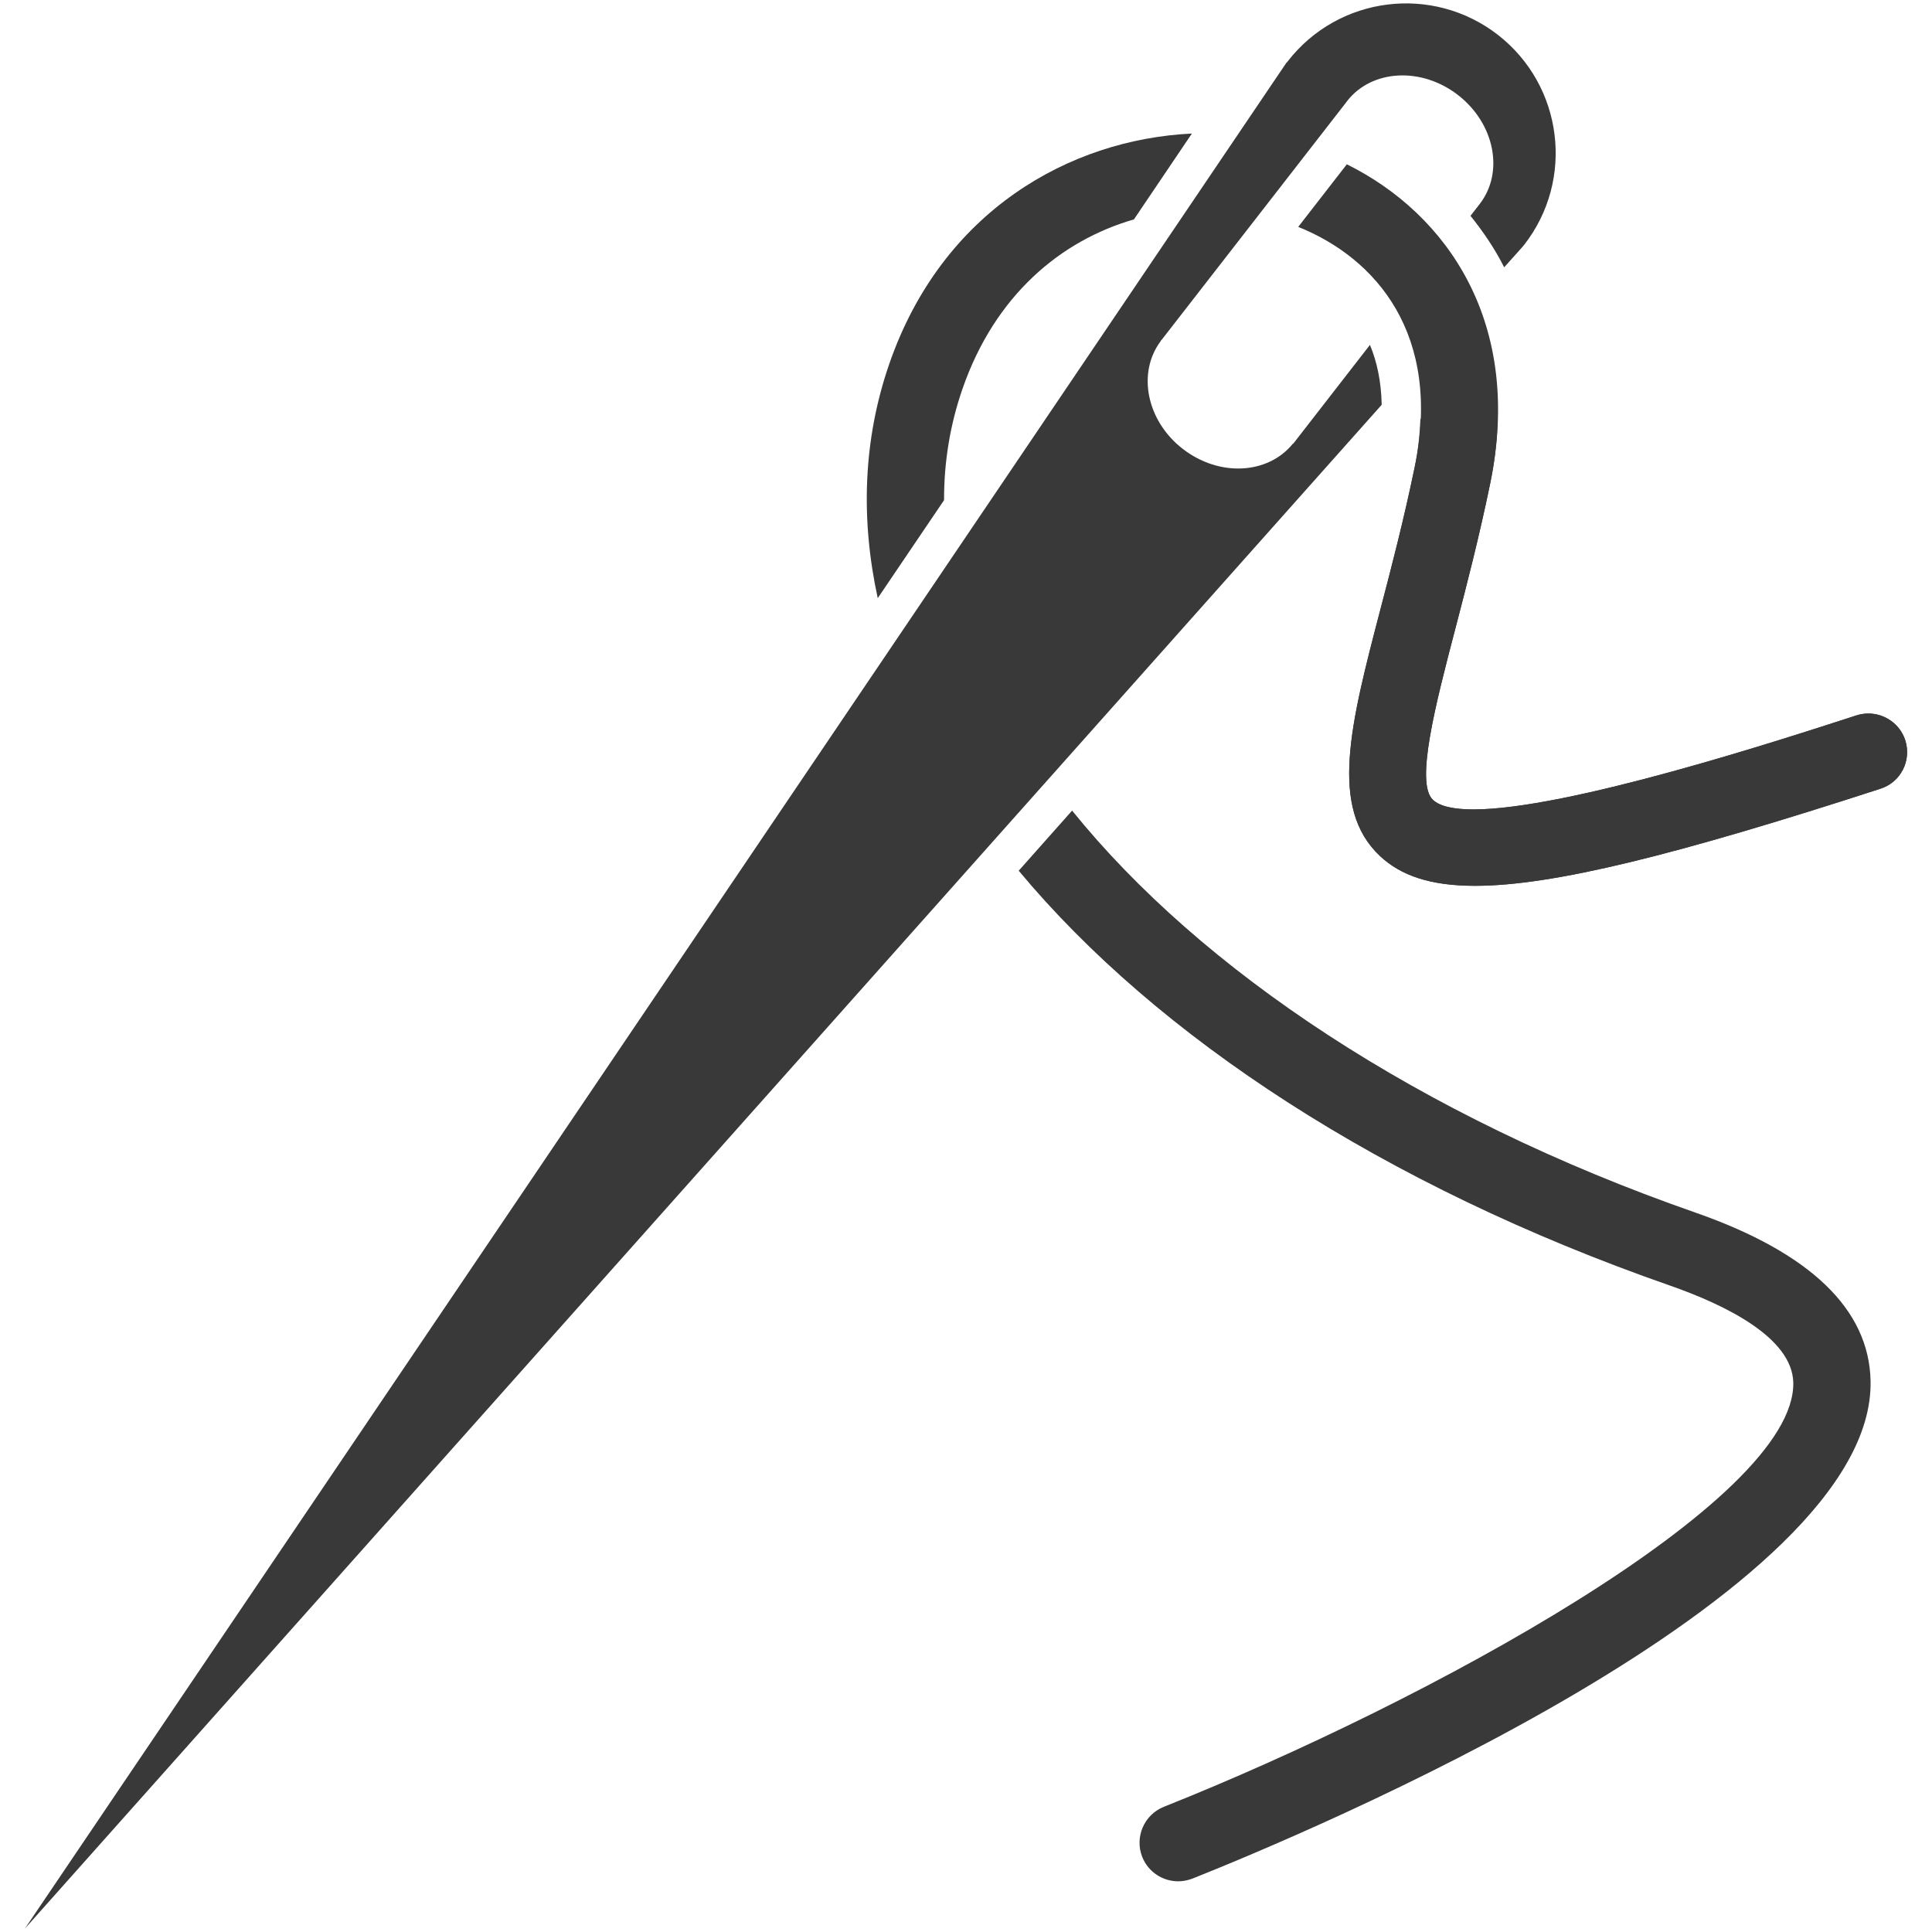 <?xml version="1.0" encoding="utf-8"?>
<!-- Generator: Adobe Illustrator 15.1.0, SVG Export Plug-In . SVG Version: 6.00 Build 0)  -->
<!DOCTYPE svg PUBLIC "-//W3C//DTD SVG 1.1//EN" "http://www.w3.org/Graphics/SVG/1.1/DTD/svg11.dtd">
<svg version="1.1" id="Nähset" xmlns="http://www.w3.org/2000/svg" xmlns:xlink="http://www.w3.org/1999/xlink" x="0px" y="0px"
	 width="25px" height="25px" viewBox="0 0 25 25" enable-background="new 0 0 25 25" xml:space="preserve">
<g>
	<path fill="#393939" d="M17.727,4.463l-0.994,1.28L16.73,5.741c-0.324,0.4-0.955,0.432-1.426,0.067
		c-0.469-0.364-0.592-0.986-0.283-1.396L15.02,4.41l0.006-0.008c0,0,0-0.001,0-0.003c0.002-0.001,0.004-0.001,0.006-0.002
		l2.398-3.086c0-0.002,0-0.002,0.002-0.004c0.32-0.41,0.963-0.444,1.436-0.076c0.473,0.368,0.598,0.998,0.279,1.409l-0.119,0.153
		c0.164,0.204,0.314,0.424,0.436,0.666l0.246-0.275l-0.002,0c0.004-0.005,0.01-0.009,0.014-0.015
		c0.658-0.844,0.504-2.061-0.338-2.717c-0.846-0.657-2.063-0.504-2.719,0.339c-0.004,0.005-0.008,0.011-0.012,0.017L16.65,0.806
		L8.486,12.881L0.322,24.956l9.694-10.886l7.863-8.832C17.873,4.938,17.818,4.68,17.727,4.463z"/>
	<g>
		<path fill="#393939" d="M12.216,6.472c-0.001-0.489,0.076-0.971,0.238-1.439c0.421-1.216,1.277-1.922,2.219-2.194l0.75-1.111
			c-1.582,0.076-3.23,1.002-3.915,2.978c-0.342,0.989-0.372,2.013-0.15,3.034L12.216,6.472z"/>
		<path fill="#393939" d="M21.939,15.691c-3.582-1.249-6.402-3.142-8.066-5.202l-0.691,0.778c1.789,2.147,4.708,4.071,8.427,5.368
			c0.721,0.252,1.582,0.674,1.596,1.255c0.033,1.535-4.742,4.135-8.145,5.49c-0.256,0.103-0.381,0.394-0.279,0.65
			c0.078,0.195,0.266,0.314,0.465,0.314c0.061,0,0.123-0.012,0.184-0.035c1.477-0.588,8.836-3.662,8.775-6.441
			C24.186,16.941,23.422,16.209,21.939,15.691z"/>
		<path fill="#393939" d="M24.654,9.579c-0.068-0.211-0.266-0.346-0.477-0.346c-0.051,0-0.104,0.008-0.154,0.024
			c-1.014,0.329-3.748,1.217-4.957,1.217c-0.248,0-0.434-0.038-0.525-0.125c-0.23-0.217,0.035-1.236,0.293-2.222
			c0.145-0.555,0.307-1.181,0.449-1.871c0.143-0.687,0.117-1.292-0.01-1.832l-0.893,1.001c-0.008,0.198-0.029,0.405-0.076,0.627
			c-0.139,0.671-0.297,1.28-0.439,1.821c-0.391,1.497-0.672,2.578-0.01,3.202c0.27,0.254,0.652,0.387,1.232,0.387
			c1.004,0,2.604-0.399,5.244-1.256C24.596,10.123,24.738,9.841,24.654,9.579z"/>
	</g>
	<path fill="#393939" d="M24.654,9.579c-0.068-0.211-0.266-0.346-0.477-0.346c-0.051,0-0.104,0.008-0.154,0.024
		c-1.014,0.329-3.748,1.217-4.957,1.217c-0.248,0-0.434-0.038-0.525-0.125c-0.23-0.217,0.035-1.236,0.293-2.222
		c0.145-0.555,0.307-1.181,0.449-1.871c0.428-2.068-0.549-3.482-1.855-4.13l-0.629,0.81c1.01,0.406,1.863,1.394,1.506,3.117
		c-0.139,0.671-0.297,1.28-0.439,1.821c-0.391,1.497-0.672,2.578-0.01,3.202c0.27,0.254,0.652,0.387,1.232,0.387
		c1.004,0,2.604-0.399,5.244-1.256C24.596,10.123,24.738,9.841,24.654,9.579z"/>
</g>
</svg>

